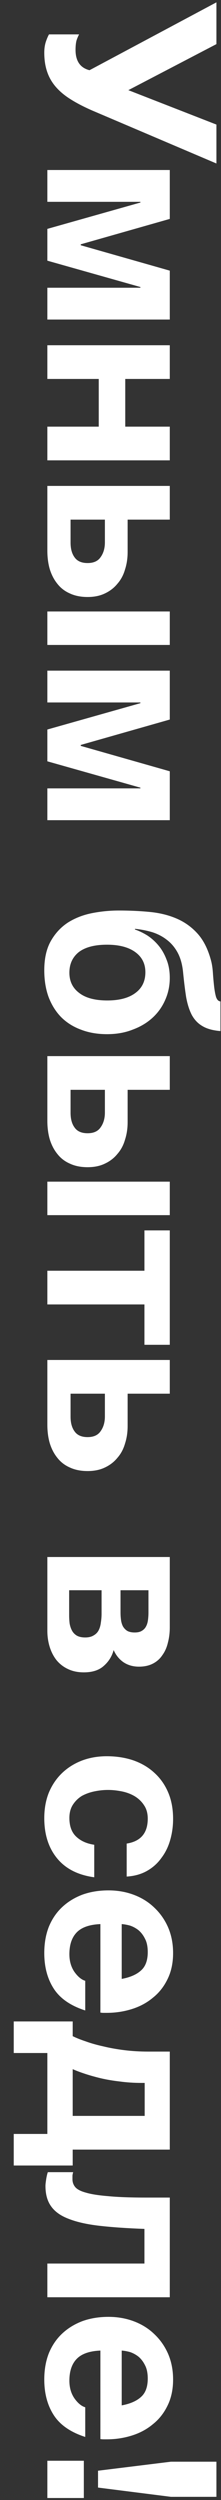 <svg width="14" height="158" viewBox="0 0 14 158" fill="none" xmlns="http://www.w3.org/2000/svg">
<rect x="0" y="0" width="14" height="158" fill="#333333" stroke="none"/>
<path d="M2.805 3.328C2.805 3.068 2.84 2.833 2.91 2.623C2.98 2.423 3.045 2.273 3.105 2.173H5.01C4.95 2.283 4.895 2.413 4.845 2.563C4.805 2.723 4.785 2.918 4.785 3.148C4.785 3.858 5.08 4.288 5.67 4.438L13.71 0.148V2.788L8.13 5.698L13.71 7.873V10.333L5.85 6.988C5.3 6.748 4.83 6.503 4.44 6.253C4.06 6.013 3.745 5.743 3.495 5.443C3.255 5.153 3.08 4.833 2.97 4.483C2.86 4.143 2.805 3.758 2.805 3.328ZM10.755 10.745V13.835L5.115 15.44V15.5L10.755 17.105V20.195H3V18.185H8.895V18.14L3 16.475L3 14.465L8.895 12.8V12.755L3 12.755V10.745L10.755 10.745ZM10.755 21.819V23.949H7.935V26.964H10.755V29.094H3V26.964H6.255V23.949H3V21.819H10.755ZM10.755 30.71V32.84H8.085V34.895C8.085 35.285 8.03 35.65 7.92 35.99C7.82 36.34 7.66 36.64 7.44 36.89C7.23 37.15 6.965 37.355 6.645 37.505C6.335 37.655 5.97 37.73 5.55 37.73C5.12 37.73 4.745 37.655 4.425 37.505C4.105 37.365 3.84 37.16 3.63 36.89C3.42 36.63 3.26 36.32 3.15 35.96C3.05 35.61 3 35.225 3 34.805V30.71H10.755ZM4.47 34.295C4.47 34.685 4.555 34.995 4.725 35.225C4.895 35.465 5.17 35.585 5.55 35.585C5.93 35.585 6.205 35.46 6.375 35.21C6.555 34.96 6.645 34.65 6.645 34.28V32.84H4.47V34.295ZM10.755 38.645V40.76H3V38.645H10.755ZM10.755 42.385V45.475L5.115 47.08V47.14L10.755 48.745V51.835H3V49.825H8.895V49.78L3 48.115V46.105L8.895 44.44V44.395H3L3 42.385H10.755ZM2.805 61.324C2.805 60.574 2.945 59.954 3.225 59.464C3.505 58.974 3.87 58.584 4.32 58.294C4.77 58.014 5.275 57.819 5.835 57.709C6.395 57.599 6.96 57.544 7.53 57.544C8.21 57.544 8.86 57.574 9.48 57.634C10.11 57.694 10.68 57.834 11.19 58.054C11.7 58.274 12.14 58.589 12.51 58.999C12.89 59.419 13.175 59.984 13.365 60.694C13.425 60.914 13.465 61.169 13.485 61.459C13.505 61.759 13.53 62.044 13.56 62.314C13.59 62.584 13.63 62.809 13.68 62.989C13.74 63.179 13.835 63.279 13.965 63.289V65.164C13.485 65.124 13.105 65.019 12.825 64.849C12.545 64.689 12.32 64.454 12.15 64.144C11.99 63.834 11.87 63.454 11.79 63.004C11.72 62.554 11.655 62.024 11.595 61.414C11.545 60.934 11.43 60.529 11.25 60.199C11.07 59.869 10.84 59.599 10.56 59.389C10.29 59.179 9.98 59.019 9.63 58.909C9.29 58.809 8.93 58.739 8.55 58.699V58.744C8.81 58.834 9.07 58.959 9.33 59.119C9.59 59.289 9.825 59.499 10.035 59.749C10.245 59.999 10.415 60.294 10.545 60.634C10.685 60.974 10.755 61.364 10.755 61.804C10.755 62.294 10.66 62.754 10.47 63.184C10.28 63.624 10.01 64.004 9.66 64.324C9.31 64.644 8.89 64.894 8.4 65.074C7.92 65.264 7.38 65.359 6.78 65.359C6.17 65.359 5.62 65.264 5.13 65.074C4.64 64.894 4.22 64.629 3.87 64.279C3.53 63.929 3.265 63.504 3.075 63.004C2.895 62.504 2.805 61.944 2.805 61.324ZM4.395 61.474C4.395 62.014 4.6 62.439 5.01 62.749C5.42 63.069 6.015 63.229 6.795 63.229C7.555 63.229 8.145 63.074 8.565 62.764C8.995 62.454 9.21 62.014 9.21 61.444C9.21 60.904 8.995 60.479 8.565 60.169C8.135 59.859 7.54 59.704 6.78 59.704C6 59.704 5.405 59.859 4.995 60.169C4.595 60.489 4.395 60.924 4.395 61.474ZM10.755 66.746V68.876H8.085V70.93C8.085 71.32 8.03 71.686 7.92 72.025C7.82 72.376 7.66 72.675 7.44 72.925C7.23 73.186 6.965 73.391 6.645 73.54C6.335 73.691 5.97 73.766 5.55 73.766C5.12 73.766 4.745 73.691 4.425 73.54C4.105 73.4 3.84 73.195 3.63 72.925C3.42 72.665 3.26 72.356 3.15 71.996C3.05 71.645 3 71.26 3 70.841V66.746H10.755ZM4.47 70.331C4.47 70.721 4.555 71.031 4.725 71.26C4.895 71.501 5.17 71.621 5.55 71.621C5.93 71.621 6.205 71.496 6.375 71.246C6.555 70.996 6.645 70.686 6.645 70.316V68.876H4.47V70.331ZM10.755 74.68V76.796H3V74.68H10.755ZM9.15 80.31V77.76H10.755L10.755 84.99H9.15V82.44H3V80.31H9.15ZM10.755 85.95V88.08H8.085V90.135C8.085 90.525 8.03 90.89 7.92 91.23C7.82 91.58 7.66 91.88 7.44 92.13C7.23 92.39 6.965 92.595 6.645 92.745C6.335 92.895 5.97 92.97 5.55 92.97C5.12 92.97 4.745 92.895 4.425 92.745C4.105 92.605 3.84 92.4 3.63 92.13C3.42 91.87 3.26 91.56 3.15 91.2C3.05 90.85 3 90.465 3 90.045V85.95H10.755ZM4.47 89.535C4.47 89.925 4.555 90.235 4.725 90.465C4.895 90.705 5.17 90.825 5.55 90.825C5.93 90.825 6.205 90.7 6.375 90.45C6.555 90.2 6.645 89.89 6.645 89.52V88.08H4.47V89.535ZM10.755 98.402V102.857C10.755 103.197 10.715 103.517 10.635 103.817C10.565 104.117 10.45 104.377 10.29 104.597C10.14 104.827 9.94 105.007 9.69 105.137C9.44 105.267 9.145 105.332 8.805 105.332C8.425 105.332 8.095 105.237 7.815 105.047C7.545 104.857 7.34 104.602 7.2 104.282C7.09 104.682 6.88 105.017 6.57 105.287C6.27 105.557 5.85 105.692 5.31 105.692C4.93 105.692 4.595 105.622 4.305 105.482C4.025 105.352 3.785 105.167 3.585 104.927C3.395 104.687 3.25 104.407 3.15 104.087C3.05 103.767 3 103.427 3 103.067L3 98.402H10.755ZM4.38 102.077C4.38 102.257 4.39 102.432 4.41 102.602C4.44 102.772 4.49 102.922 4.56 103.052C4.63 103.182 4.73 103.287 4.86 103.367C5 103.447 5.18 103.487 5.4 103.487C5.62 103.487 5.8 103.442 5.94 103.352C6.08 103.272 6.185 103.162 6.255 103.022C6.325 102.882 6.37 102.722 6.39 102.542C6.42 102.362 6.435 102.177 6.435 101.987L6.435 100.502H4.38L4.38 102.077ZM7.635 101.912C7.635 102.072 7.645 102.227 7.665 102.377C7.685 102.527 7.725 102.662 7.785 102.782C7.855 102.902 7.945 102.997 8.055 103.067C8.175 103.137 8.335 103.172 8.535 103.172C8.725 103.172 8.875 103.137 8.985 103.067C9.105 102.997 9.195 102.902 9.255 102.782C9.315 102.672 9.355 102.537 9.375 102.377C9.395 102.227 9.405 102.072 9.405 101.912L9.405 100.502H7.635L7.635 101.912ZM2.805 114.908C2.805 114.318 2.9 113.783 3.09 113.303C3.29 112.823 3.565 112.413 3.915 112.073C4.265 111.733 4.68 111.468 5.16 111.278C5.65 111.088 6.185 110.993 6.765 110.993C7.365 110.993 7.92 111.078 8.43 111.248C8.95 111.428 9.395 111.688 9.765 112.028C10.145 112.368 10.44 112.783 10.65 113.273C10.86 113.763 10.965 114.323 10.965 114.953C10.965 115.413 10.905 115.853 10.785 116.273C10.665 116.703 10.48 117.083 10.23 117.413C9.99 117.753 9.685 118.028 9.315 118.238C8.945 118.448 8.515 118.568 8.025 118.598V116.513C8.915 116.373 9.36 115.848 9.36 114.938C9.36 114.598 9.28 114.313 9.12 114.083C8.97 113.853 8.77 113.663 8.52 113.513C8.28 113.373 8.01 113.273 7.71 113.213C7.41 113.153 7.12 113.123 6.84 113.123C6.56 113.123 6.275 113.153 5.985 113.213C5.695 113.273 5.43 113.368 5.19 113.498C4.96 113.638 4.77 113.823 4.62 114.053C4.47 114.283 4.395 114.563 4.395 114.893C4.395 115.403 4.535 115.793 4.815 116.063C5.105 116.343 5.49 116.518 5.97 116.588V118.643C4.94 118.503 4.155 118.103 3.615 117.443C3.075 116.783 2.805 115.938 2.805 114.908ZM2.805 123.431C2.805 122.821 2.9 122.271 3.09 121.781C3.29 121.291 3.57 120.876 3.93 120.536C4.29 120.196 4.72 119.931 5.22 119.741C5.72 119.561 6.27 119.471 6.87 119.471C7.45 119.471 7.99 119.566 8.49 119.756C8.99 119.946 9.42 120.216 9.78 120.566C10.15 120.916 10.44 121.331 10.65 121.811C10.86 122.301 10.965 122.841 10.965 123.431C10.965 124.051 10.85 124.596 10.62 125.066C10.39 125.546 10.08 125.941 9.69 126.251C9.31 126.571 8.865 126.811 8.355 126.971C7.845 127.131 7.315 127.211 6.765 127.211C6.695 127.211 6.625 127.211 6.555 127.211C6.495 127.211 6.43 127.206 6.36 127.196V121.601C5.67 121.631 5.17 121.806 4.86 122.126C4.55 122.446 4.395 122.906 4.395 123.506C4.395 123.936 4.5 124.306 4.71 124.616C4.93 124.926 5.16 125.116 5.4 125.186V127.061C4.47 126.761 3.805 126.301 3.405 125.681C3.005 125.061 2.805 124.311 2.805 123.431ZM7.71 125.066C8.25 124.966 8.66 124.786 8.94 124.526C9.22 124.276 9.36 123.891 9.36 123.371C9.36 123.021 9.3 122.736 9.18 122.516C9.07 122.296 8.93 122.116 8.76 121.976C8.59 121.846 8.41 121.751 8.22 121.691C8.03 121.641 7.86 121.611 7.71 121.601V125.066ZM4.605 127.754V128.684C4.825 128.794 5.1 128.904 5.43 129.014C5.76 129.134 6.13 129.239 6.54 129.329C6.95 129.429 7.395 129.509 7.875 129.569C8.355 129.629 8.86 129.659 9.39 129.659H10.755V135.854H4.605V136.859H0.87V134.864H3L3 129.749H0.87V127.754H4.605ZM4.605 133.724H9.165V131.639H8.97C8.49 131.639 8.03 131.609 7.59 131.549C7.15 131.499 6.74 131.429 6.36 131.339C5.99 131.249 5.655 131.154 5.355 131.054C5.055 130.954 4.805 130.859 4.605 130.769V133.724ZM2.88 138.15C2.88 138.06 2.895 137.92 2.925 137.73C2.955 137.54 2.99 137.39 3.03 137.28H4.635C4.615 137.34 4.6 137.41 4.59 137.49C4.59 137.57 4.59 137.65 4.59 137.73C4.59 137.91 4.645 138.07 4.755 138.21C4.875 138.36 5.1 138.48 5.43 138.57C5.76 138.67 6.23 138.745 6.84 138.795C7.45 138.855 8.25 138.885 9.24 138.885H10.755V145.185H3V143.055H9.15V140.865C8.05 140.825 7.105 140.76 6.315 140.67C5.525 140.58 4.875 140.435 4.365 140.235C3.855 140.045 3.48 139.78 3.24 139.44C3 139.11 2.88 138.68 2.88 138.15ZM2.805 150.384C2.805 149.774 2.9 149.224 3.09 148.734C3.29 148.244 3.57 147.829 3.93 147.489C4.29 147.149 4.72 146.884 5.22 146.694C5.72 146.514 6.27 146.424 6.87 146.424C7.45 146.424 7.99 146.519 8.49 146.709C8.99 146.899 9.42 147.169 9.78 147.519C10.15 147.869 10.44 148.284 10.65 148.764C10.86 149.254 10.965 149.794 10.965 150.384C10.965 151.004 10.85 151.549 10.62 152.019C10.39 152.499 10.08 152.894 9.69 153.204C9.31 153.524 8.865 153.764 8.355 153.924C7.845 154.084 7.315 154.164 6.765 154.164C6.695 154.164 6.625 154.164 6.555 154.164C6.495 154.164 6.43 154.159 6.36 154.149V148.554C5.67 148.584 5.17 148.759 4.86 149.079C4.55 149.399 4.395 149.859 4.395 150.459C4.395 150.889 4.5 151.259 4.71 151.569C4.93 151.879 5.16 152.069 5.4 152.139V154.014C4.47 153.714 3.805 153.254 3.405 152.634C3.005 152.014 2.805 151.264 2.805 150.384ZM7.71 152.019C8.25 151.919 8.66 151.739 8.94 151.479C9.22 151.229 9.36 150.844 9.36 150.324C9.36 149.974 9.3 149.689 9.18 149.469C9.07 149.249 8.93 149.069 8.76 148.929C8.59 148.799 8.41 148.704 8.22 148.644C8.03 148.594 7.86 148.564 7.71 148.554V152.019ZM5.31 155.518V157.873H3V155.518H5.31ZM10.83 157.798L6.21 157.213V156.148L10.83 155.578H13.71V157.798H10.83Z" fill="white"/>
</svg>
